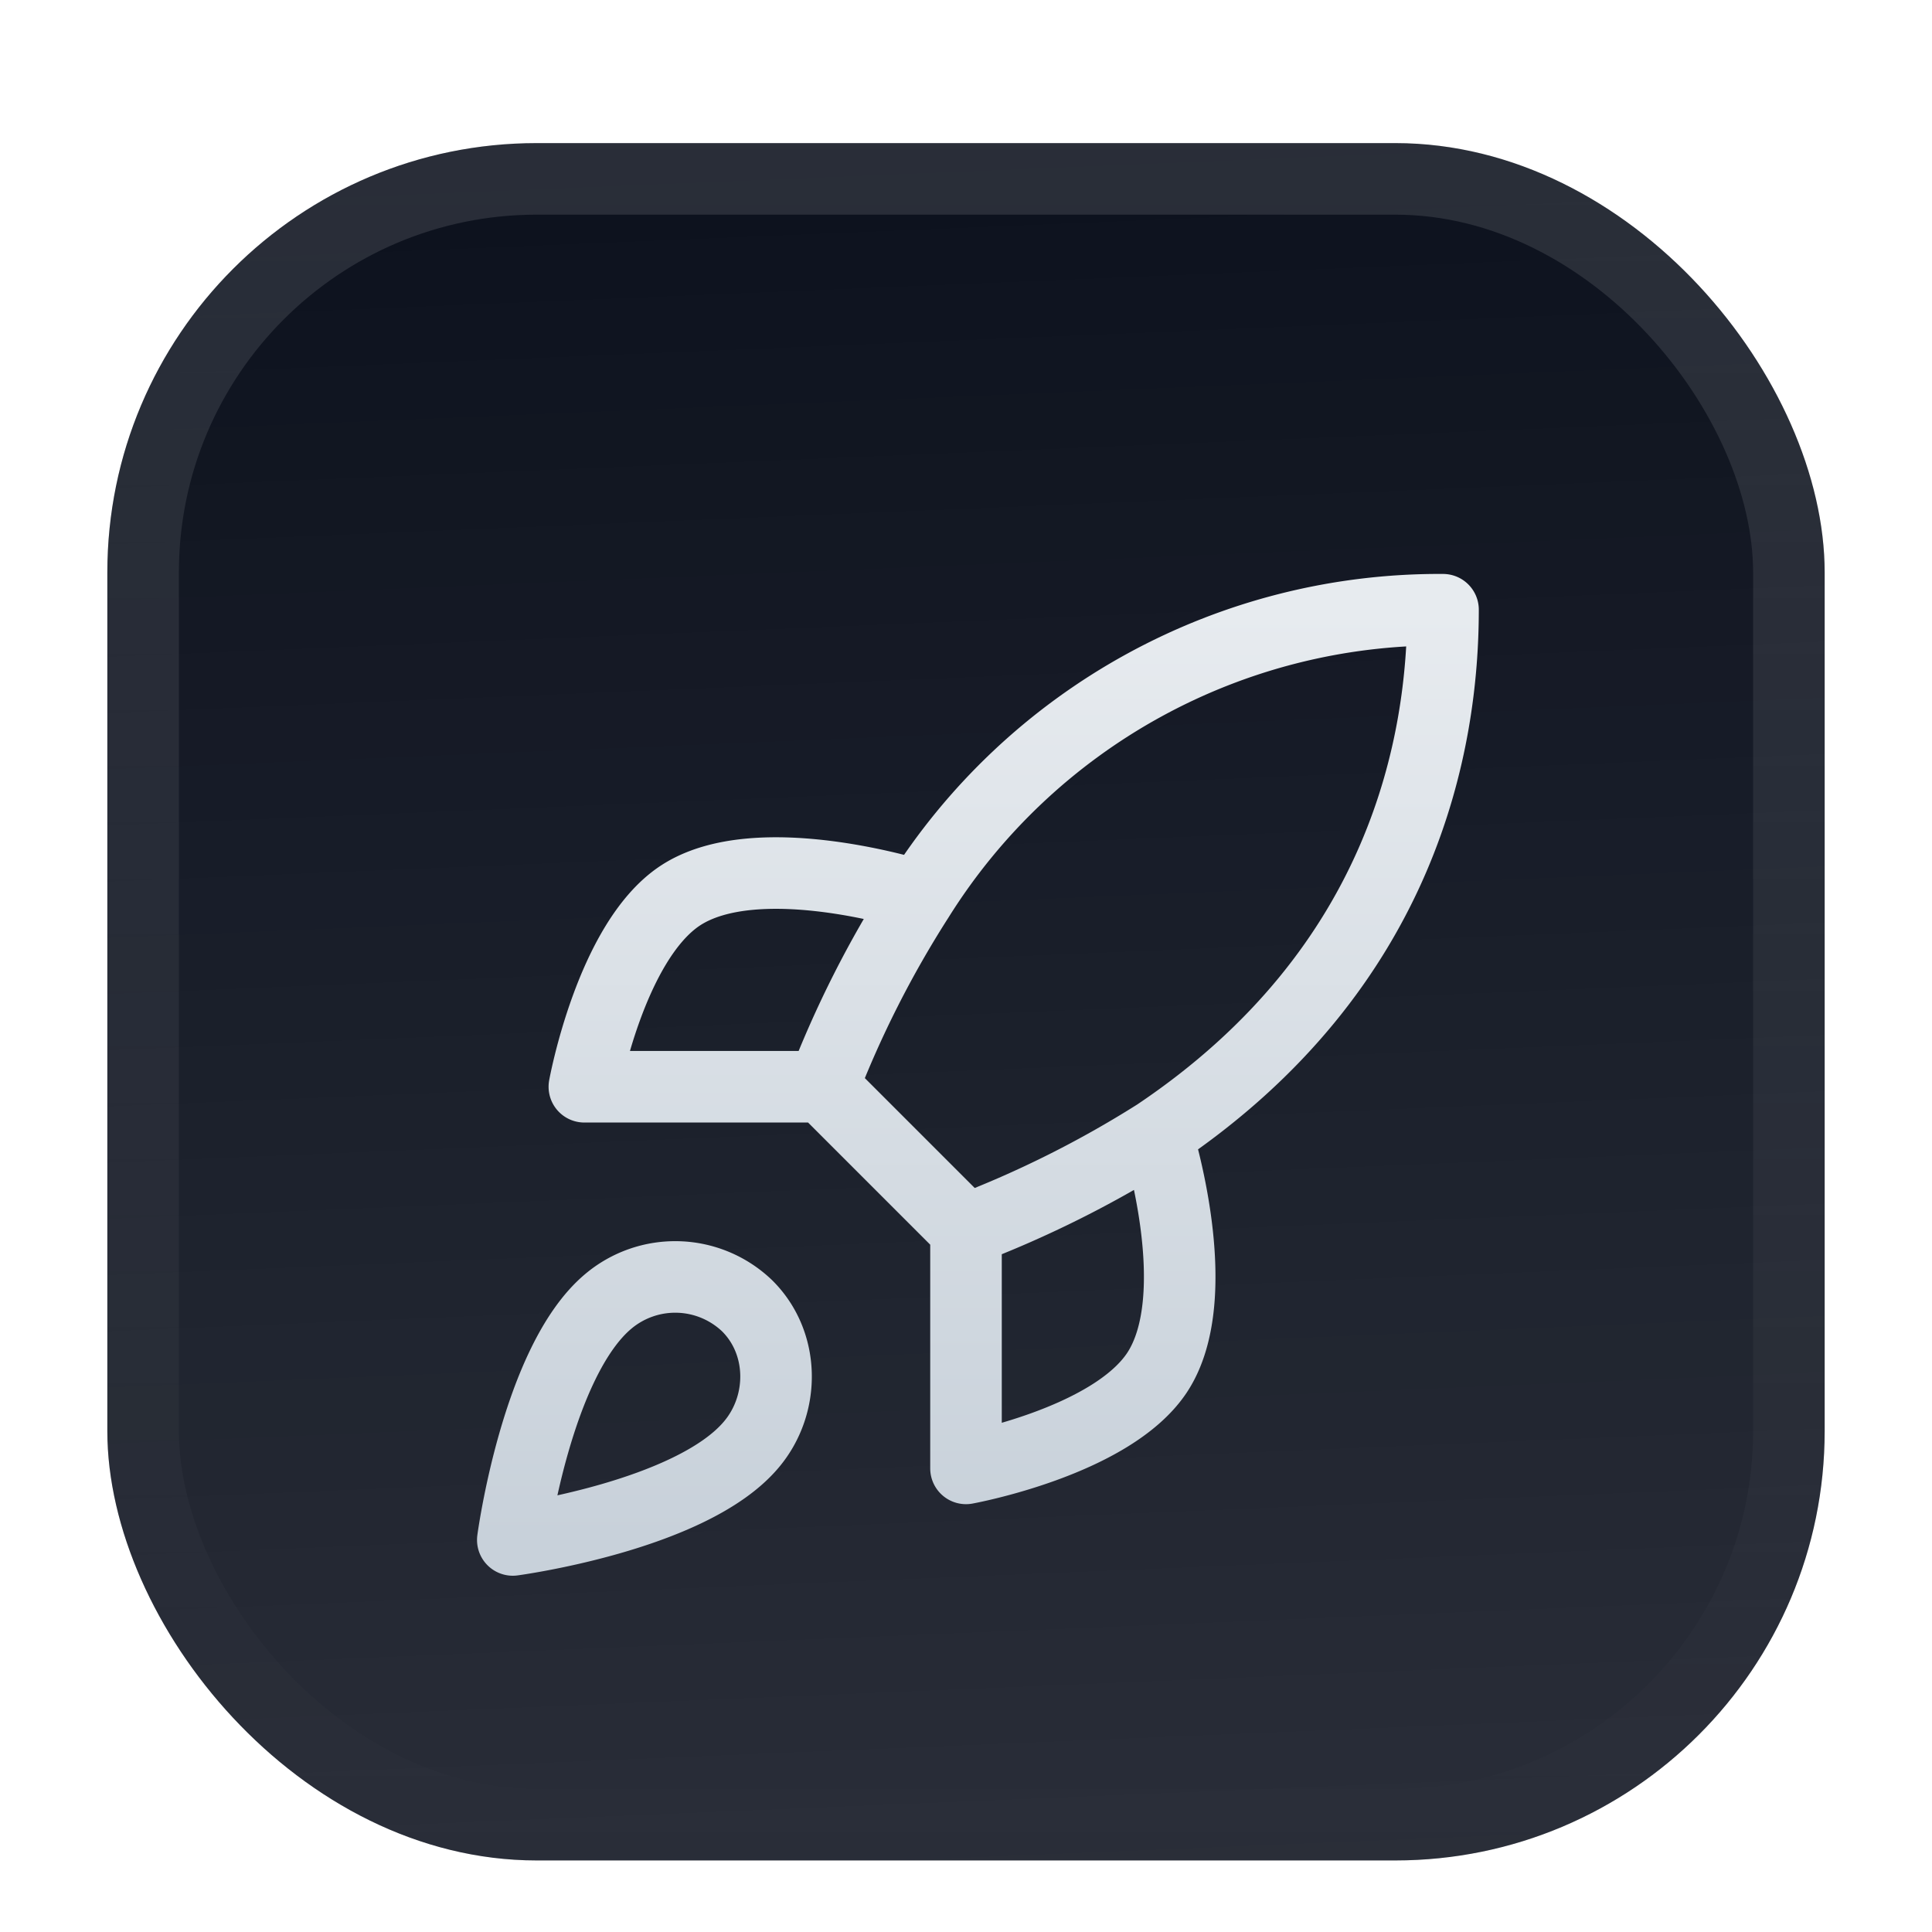 <svg xmlns="http://www.w3.org/2000/svg" fill="none" viewBox="0 0 54 54"><g filter="url(#a)"><g clip-path="url(#b)"><rect width="48" height="48" x="3" fill="#0C111D" rx="12"/><path fill="url(#c)" d="M0 0h48v48H0z" transform="translate(3)"/><g filter="url(#d)"><path stroke="url(#e)" stroke-linecap="round" stroke-linejoin="round" stroke-width="2" d="m27 28-4-4m4 4a29.802 29.802 0 0 0 5.333-2.667M27 28v6.667s4.04-.734 5.333-2.667c1.44-2.16 0-6.667 0-6.667M23 24a29.334 29.334 0 0 1 2.667-5.267 17.173 17.173 0 0 1 14.666-8.066c0 3.626-1.04 10-8 14.666M23 24h-6.667s.734-4.04 2.667-5.333c2.16-1.44 6.667 0 6.667 0M17 30c-2 1.68-2.667 6.667-2.667 6.667S19.32 36 21 34c.947-1.12.933-2.84-.12-3.88A2.906 2.906 0 0 0 17 30Z"/></g></g><rect width="46" height="46" x="4" y="1" stroke="url(#f)" stroke-width="2" rx="11"/></g><defs><linearGradient id="c" x1="24" x2="26" y1="0" y2="48" gradientUnits="userSpaceOnUse"><stop stop-color="#fff" stop-opacity="0"/><stop offset="1" stop-color="#fff" stop-opacity=".12"/></linearGradient><linearGradient id="e" x1="27.333" x2="27.333" y1="10.666" y2="36.667" gradientUnits="userSpaceOnUse"><stop stop-color="#E7EBEF"/><stop offset="1" stop-color="#C8D1DA"/></linearGradient><linearGradient id="f" x1="27" x2="27" y1="0" y2="48" gradientUnits="userSpaceOnUse"><stop stop-color="#fff" stop-opacity=".12"/><stop offset="1" stop-color="#fff" stop-opacity="0"/></linearGradient><filter id="a" width="54" height="57" x="0" y="-3" color-interpolation-filters="sRGB" filterUnits="userSpaceOnUse"><feFlood flood-opacity="0" result="BackgroundImageFix"/><feColorMatrix in="SourceAlpha" result="hardAlpha" values="0 0 0 0 0 0 0 0 0 0 0 0 0 0 0 0 0 0 127 0"/><feOffset dy="1"/><feGaussianBlur stdDeviation=".5"/><feComposite in2="hardAlpha" operator="out"/><feColorMatrix values="0 0 0 0 0.163 0 0 0 0 0.163 0 0 0 0 0.163 0 0 0 0.08 0"/><feBlend in2="BackgroundImageFix" result="effect1_dropShadow_46_152"/><feColorMatrix in="SourceAlpha" result="hardAlpha" values="0 0 0 0 0 0 0 0 0 0 0 0 0 0 0 0 0 0 127 0"/><feMorphology in="SourceAlpha" radius="1" result="effect2_dropShadow_46_152"/><feOffset dy="3"/><feGaussianBlur stdDeviation="2"/><feComposite in2="hardAlpha" operator="out"/><feColorMatrix values="0 0 0 0 0.165 0 0 0 0 0.165 0 0 0 0 0.165 0 0 0 0.14 0"/><feBlend in2="effect1_dropShadow_46_152" result="effect2_dropShadow_46_152"/><feBlend in="SourceGraphic" in2="effect2_dropShadow_46_152" result="shape"/><feColorMatrix in="SourceAlpha" result="hardAlpha" values="0 0 0 0 0 0 0 0 0 0 0 0 0 0 0 0 0 0 127 0"/><feOffset dy="-3"/><feGaussianBlur stdDeviation="1.5"/><feComposite in2="hardAlpha" k2="-1" k3="1" operator="arithmetic"/><feColorMatrix values="0 0 0 0 0 0 0 0 0 0 0 0 0 0 0 0 0 0 0.1 0"/><feBlend in2="shape" result="effect3_innerShadow_46_152"/><feColorMatrix in="SourceAlpha" result="hardAlpha" values="0 0 0 0 0 0 0 0 0 0 0 0 0 0 0 0 0 0 127 0"/><feOffset dy="3"/><feGaussianBlur stdDeviation="1.5"/><feComposite in2="hardAlpha" k2="-1" k3="1" operator="arithmetic"/><feColorMatrix values="0 0 0 0 1 0 0 0 0 1 0 0 0 0 1 0 0 0 0.1 0"/><feBlend in2="effect3_innerShadow_46_152" result="effect4_innerShadow_46_152"/><feColorMatrix in="SourceAlpha" result="hardAlpha" values="0 0 0 0 0 0 0 0 0 0 0 0 0 0 0 0 0 0 127 0"/><feMorphology in="SourceAlpha" radius="1" result="effect5_innerShadow_46_152"/><feOffset/><feComposite in2="hardAlpha" k2="-1" k3="1" operator="arithmetic"/><feColorMatrix values="0 0 0 0 0.063 0 0 0 0 0.094 0 0 0 0 0.157 0 0 0 0.24 0"/><feBlend in2="effect4_innerShadow_46_152" result="effect5_innerShadow_46_152"/></filter><filter id="d" width="38.333" height="44.333" x="7.833" y="4.208" color-interpolation-filters="sRGB" filterUnits="userSpaceOnUse"><feFlood flood-opacity="0" result="BackgroundImageFix"/><feColorMatrix in="SourceAlpha" result="hardAlpha" values="0 0 0 0 0 0 0 0 0 0 0 0 0 0 0 0 0 0 127 0"/><feMorphology in="SourceAlpha" radius="1.583" result="effect1_dropShadow_46_152"/><feOffset dy="2.375"/><feGaussianBlur stdDeviation="2.375"/><feComposite in2="hardAlpha" operator="out"/><feColorMatrix values="0 0 0 0 0.141 0 0 0 0 0.141 0 0 0 0 0.141 0 0 0 0.1 0"/><feBlend in2="BackgroundImageFix" result="effect1_dropShadow_46_152"/><feBlend in="SourceGraphic" in2="effect1_dropShadow_46_152" result="shape"/></filter><clipPath id="b"><rect width="48" height="48" x="3" fill="#fff" rx="12"/></clipPath></defs></svg>